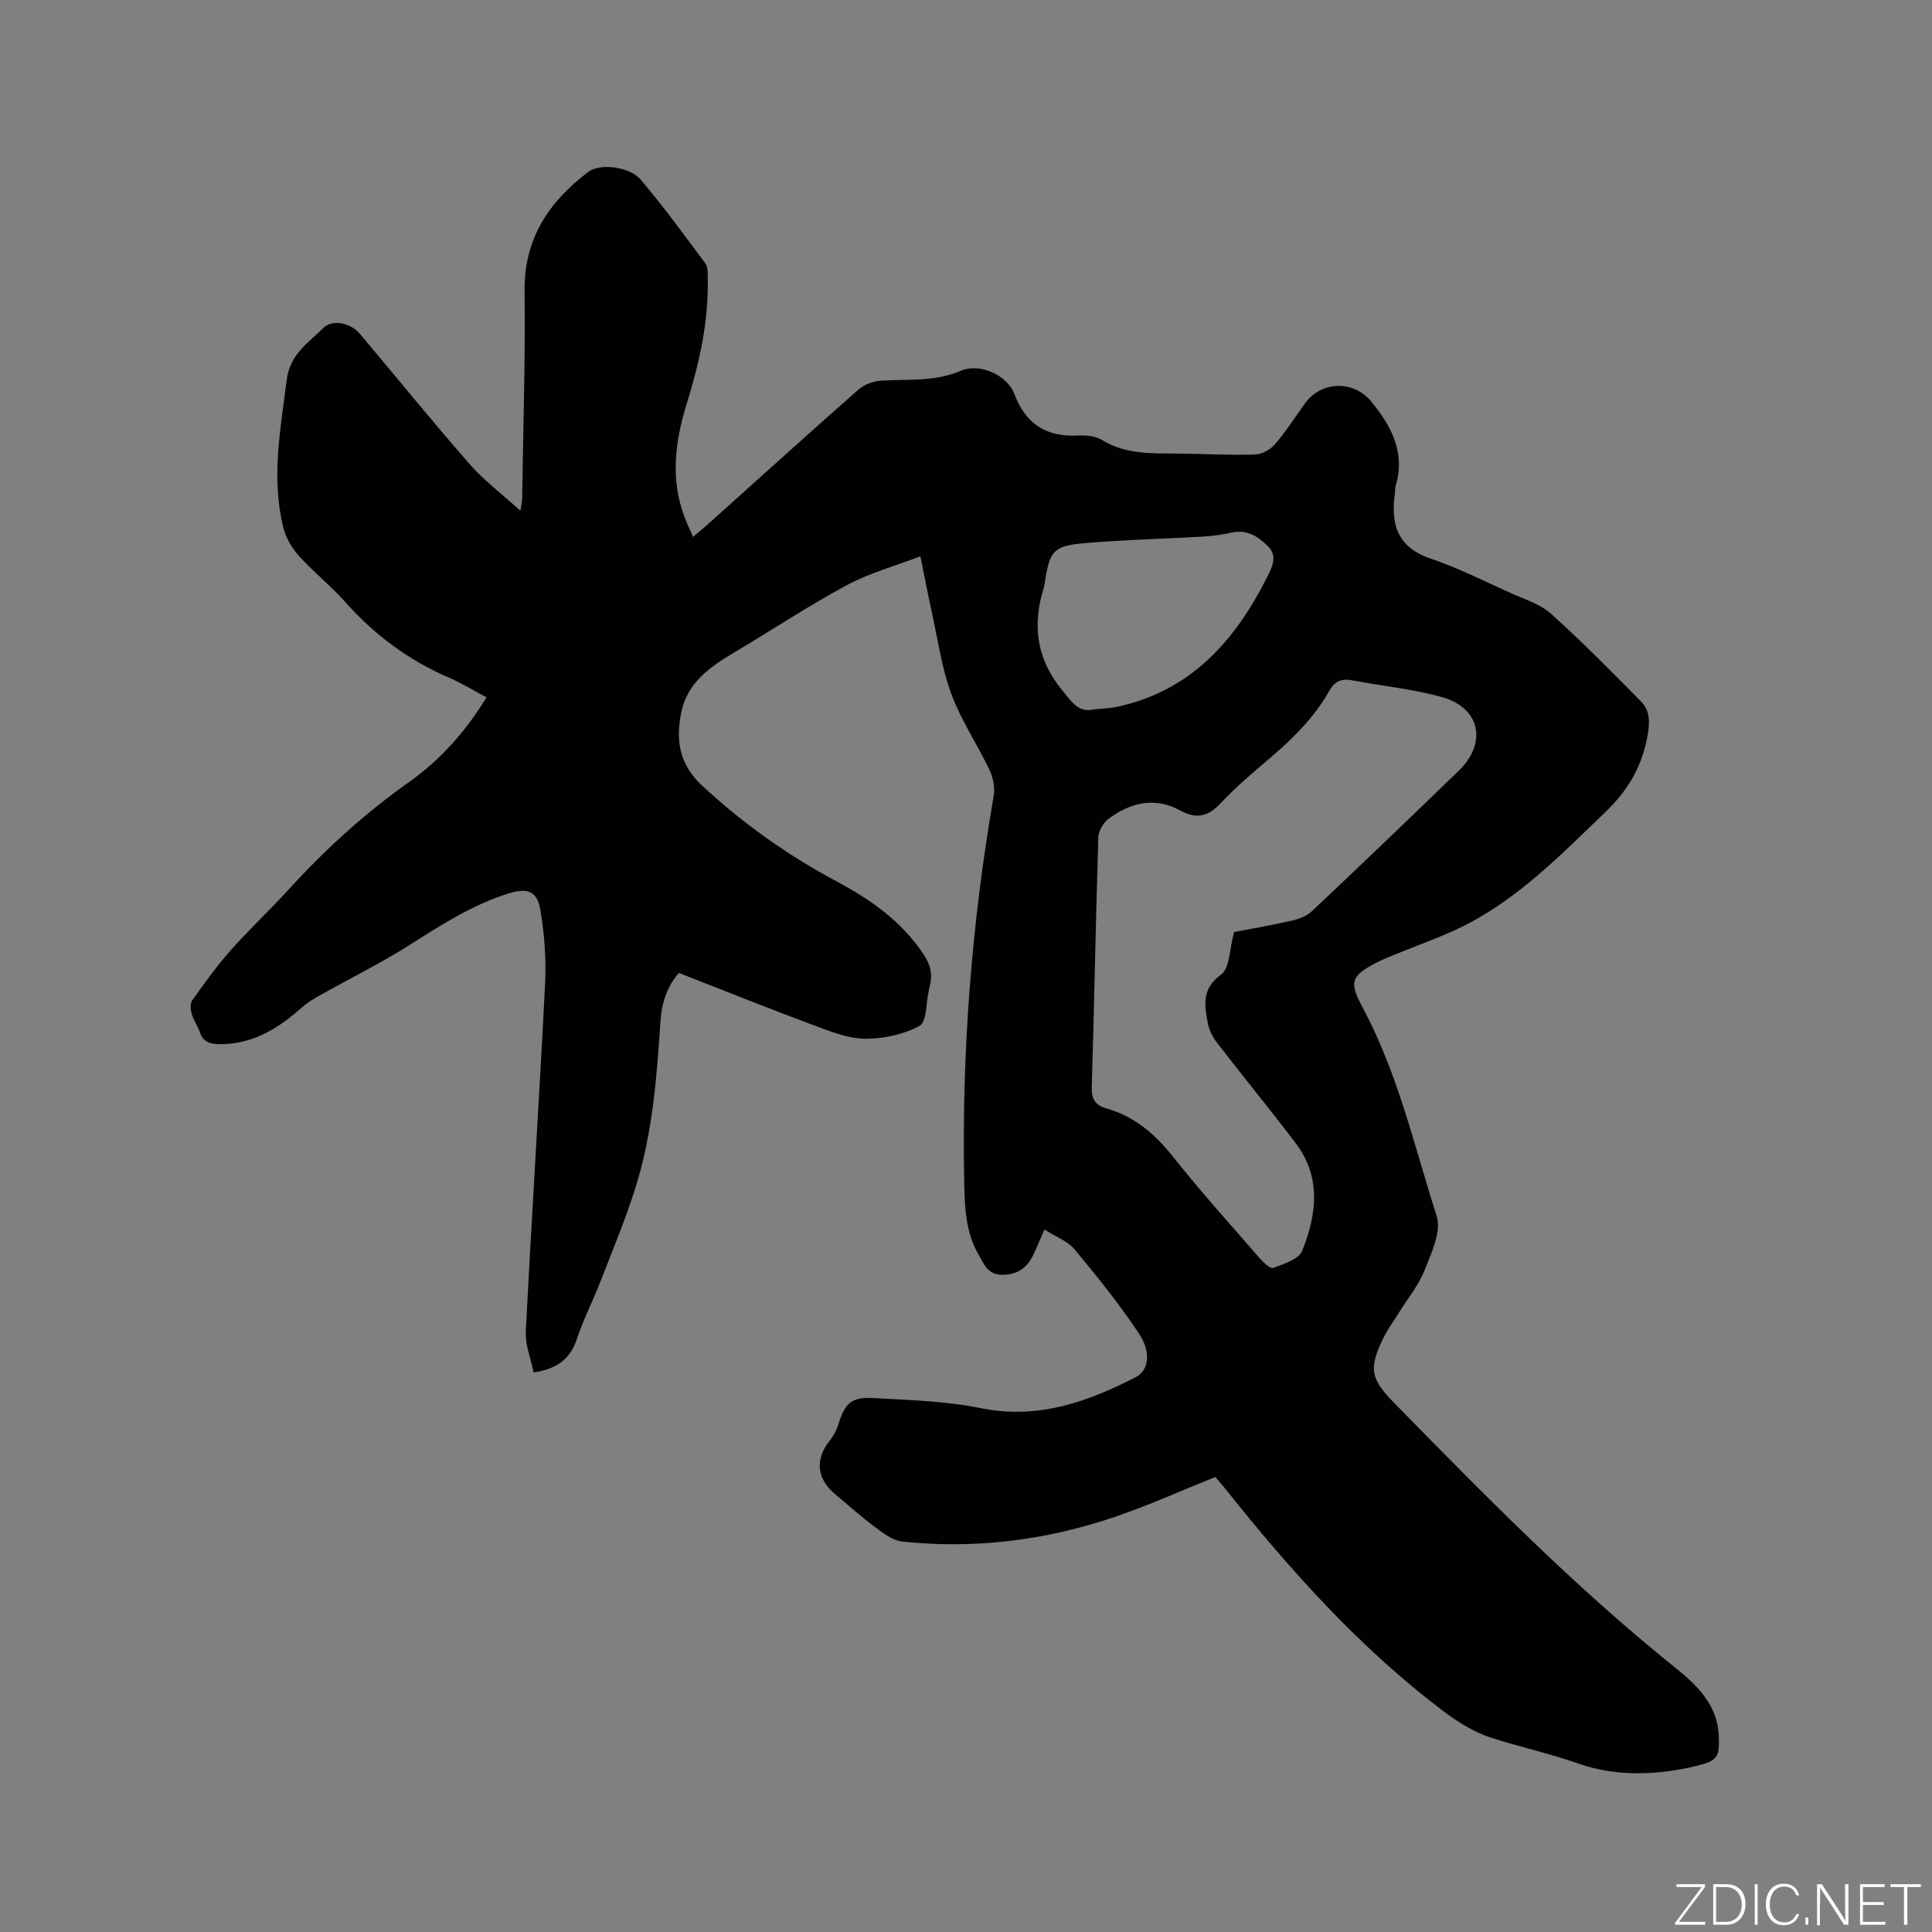 <svg enable-background="new 0 0 400 400" viewBox="0 0 400 400" xmlns="http://www.w3.org/2000/svg"><rect x="0" y="0" width="400" height="400" fill="#808080" stroke="none"/><g fill="#fafbfc"><path d="m346.9 398 5.4-7.3h-5.2v-.6h5.9v.6l-5.4 7.2h5.5l-.1.6h-6.2v-.5z"/><path d="m354.7 390.1h2.8c2.3 0 3.9 1.6 3.9 4.1s-1.6 4.3-3.9 4.3h-2.8zm.6 7.8h2c2.2 0 3.3-1.6 3.3-3.6 0-1.8-1-3.6-3.3-3.6h-2z"/><path d="m363.9 390.1v8.4h-.6v-8.4z"/><path d="m372.5 396.3c-.4 1.3-1.4 2.3-3.2 2.3-2.4 0-3.7-1.9-3.7-4.3 0-2.3 1.2-4.3 3.7-4.3 1.8 0 2.9 1 3.2 2.4h-.6c-.4-1.1-1.1-1.8-2.5-1.8-2.1 0-3 1.9-3 3.7s.9 3.7 3 3.7c1.4 0 2.1-.7 2.5-1.7z"/><path d="m373.8 398.5v-1.5h.6v1.5z"/><path d="m376.2 398.5v-8.4h1c1.3 2 4.4 6.7 4.9 7.6-.1-1.2-.1-2.4-.1-3.8v-3.8h.7v8.4h-.9c-1.2-1.9-4.4-6.8-5-7.7.1 1.1 0 2.3 0 3.9v3.9h-.6z"/><path d="m390 394.4h-4.3v3.5h4.7l-.1.6h-5.2v-8.4h5.1v.6h-4.5v3.1h4.3z"/><path d="m394.2 390.7h-2.8v-.6h6.3v.6h-2.8v7.8h-.7z"/></g><path d="m251.62 305.79c-6.8 2.73-13.47 5.74-20.35 8.11-14.39 4.96-29.24 6.87-44.43 5.27-1.9-.2-3.8-1.6-5.43-2.81-2.97-2.21-5.74-4.68-8.57-7.06-3.79-3.19-4.12-7.24-1.05-11.03.78-.96 1.4-2.15 1.77-3.33 1.34-4.35 2.66-5.74 7.17-5.49 7.48.41 15.08.62 22.38 2.1 11.75 2.38 21.97-1.27 32-6.4 2.73-1.4 3.31-5.15.68-9.08-4.04-6.06-8.62-11.78-13.29-17.38-1.47-1.76-3.98-2.67-6.26-4.13-.86 1.96-1.52 3.57-2.26 5.15-1.28 2.73-3.27 4.22-6.46 4.23-3.03.01-3.81-2.28-4.94-4.23-2.65-4.59-2.85-9.71-2.95-14.8-.54-26.9 1.51-53.59 6.1-80.1.3-1.71-.1-3.79-.85-5.37-2.54-5.35-5.94-10.36-7.96-15.89-2.02-5.51-2.81-11.48-4.09-17.26-.75-3.41-1.4-6.83-2.27-11.11-5.25 2.01-10.55 3.45-15.26 5.99-8.01 4.31-15.61 9.36-23.44 14.01-4.94 2.93-9.54 6.2-10.79 12.23-1.18 5.72-.55 10.75 4.29 15.24 8.47 7.86 17.72 14.42 27.87 19.84 6.98 3.73 13.33 8.18 17.87 14.92 1.49 2.22 2.11 4.3 1.36 6.81-.09.3-.1.63-.17.94-.58 2.51-.41 6.4-1.91 7.23-3.27 1.79-7.39 2.67-11.17 2.67-3.46-.01-7.02-1.4-10.36-2.65-9.4-3.5-18.72-7.24-28.29-10.97-2.43 2.74-3.57 6.19-3.81 9.94-.76 11.54-1.63 23.08-5.08 34.18-2.06 6.65-4.77 13.1-7.29 19.6-1.57 4.04-3.56 7.92-4.93 12.02-1.38 4.12-4.04 6.25-8.98 6.97-.57-2.87-1.75-5.73-1.61-8.52 1.23-24.02 2.79-48.02 4-72.04.25-5.03-.15-10.17-.97-15.14-.65-3.95-2.67-4.68-6.49-3.5-7.38 2.27-13.77 6.36-20.23 10.47-6.22 3.97-12.89 7.24-19.33 10.87-1.27.71-2.51 1.55-3.59 2.51-4.89 4.33-10.22 7.52-17.06 7.38-1.93-.04-3.19-.61-3.83-2.52-.44-1.3-1.3-2.45-1.67-3.76-.25-.88-.34-2.16.13-2.82 2.52-3.53 5.05-7.07 7.92-10.31 3.87-4.36 8.14-8.35 12.07-12.66 7.52-8.25 15.71-15.71 24.85-22.17 6.46-4.57 11.69-10.41 16.08-17.56-2.63-1.39-5.12-2.93-7.77-4.07-8.42-3.62-15.52-8.93-21.59-15.78-2.95-3.32-6.5-6.11-9.47-9.41-1.47-1.63-2.72-3.76-3.24-5.87-2.57-10.24-.59-20.37.69-30.59.67-5.34 4.47-7.65 7.55-10.73 1.91-1.91 5.69-1.08 7.58 1.16 7.58 9 15 18.14 22.74 27 2.93 3.35 6.58 6.08 10.52 9.66.23-1.61.36-2.08.36-2.55.2-14.31.67-28.63.5-42.93-.13-10.87 5.04-18.51 13.21-24.7 2.35-1.78 8.51-1.14 10.87 1.66 4.7 5.57 9.02 11.48 13.37 17.35.55.74.45 2.02.47 3.06.2 8.9-1.72 17.46-4.34 25.9-2.43 7.85-3.47 15.73-.4 23.68.46 1.18 1 2.32 1.7 3.93 1.1-.93 2.03-1.68 2.93-2.48 10.42-9.35 20.79-18.75 31.3-28 1.2-1.06 3.09-1.77 4.71-1.86 5.57-.33 11.12.27 16.56-2.06 3.85-1.65 9.54.89 11.02 4.81 2.39 6.34 6.68 8.93 13.23 8.61 1.64-.08 3.59.11 4.93.94 5.03 3.07 10.53 2.73 16.02 2.8 5.19.06 10.39.35 15.57.2 1.43-.04 3.2-.97 4.15-2.07 2.28-2.63 4.18-5.59 6.21-8.44 3.42-4.79 10.13-4.96 13.84-.4 4.19 5.14 7.07 10.61 4.96 17.52-.12.4-.04.85-.1 1.27-.92 6.36.35 11.28 7.36 13.65 5.67 1.92 11.08 4.66 16.56 7.13 2.88 1.3 6.13 2.28 8.4 4.32 6.44 5.78 12.51 11.97 18.6 18.12 1.78 1.8 1.87 4.05 1.43 6.72-1.07 6.56-4.04 11.65-8.85 16.26-9.43 9.04-18.5 18.44-30.53 24.13-3.63 1.72-7.44 3.06-11.16 4.58-1.86.76-3.77 1.44-5.55 2.36-5.33 2.74-5.82 4.01-3.02 9.22 7.33 13.65 10.74 28.73 15.39 43.31 1.01 3.16-1.08 7.61-2.49 11.16-1.27 3.19-3.57 5.98-5.41 8.95-1.06 1.71-2.27 3.34-3.15 5.14-3.06 6.3-2.67 8.4 2.22 13.39 18.62 19.02 37.26 38.01 58.08 54.73 4.51 3.62 8.89 7.69 9.16 14.25.18 4.31-.24 5.12-4.49 6.17-8.19 2.01-16.78 2.28-24.49-.42-6.01-2.11-12.13-3.45-18.12-5.37-3.62-1.17-7.07-3.34-10.14-5.67-17.19-13.04-31.46-28.98-44.84-45.77-.65-.8-1.34-1.59-2.16-2.56zm3.88-112.82c3.59-.69 7.86-1.42 12.08-2.39 1.47-.34 3.07-1 4.13-2.01 10.18-9.61 20.29-19.28 30.34-29.03 5.91-5.73 4.42-12.98-3.46-15.2-6.06-1.71-12.44-2.3-18.66-3.49-2.18-.41-3.59.19-4.7 2.15-3.05 5.44-7.39 9.75-12.09 13.78-3.54 3.03-7.16 6.03-10.33 9.43-2.63 2.82-5 3.48-8.46 1.59-5.24-2.88-10.31-1.65-14.85 1.74-1.07.8-2.06 2.47-2.1 3.77-.54 17.27-.85 34.55-1.36 51.82-.07 2.46.76 3.71 3.01 4.35 5.83 1.65 10.08 5.3 13.82 10.02 5.73 7.22 11.92 14.08 17.97 21.04.75.87 2.18 2.19 2.78 1.96 2.17-.83 5.28-1.77 5.97-3.5 3-7.48 4.03-15.24-1.31-22.29-5.3-6.99-10.88-13.78-16.24-20.73-.91-1.18-1.7-2.65-1.97-4.1-.7-3.72-1.33-7.16 2.76-10.13 1.81-1.31 1.7-5.27 2.67-8.78zm-28.89-46.11c1.57-.17 3.17-.2 4.71-.53 15.17-3.28 24.33-13.58 30.97-26.74 1.04-2.06 2.32-4.38.26-6.46-2.03-2.05-4.39-3.59-7.62-2.85-1.95.45-3.97.7-5.97.82-8.02.47-16.07.64-24.07 1.32-6.85.58-7.55 1.52-8.6 8.32-.05.31-.08.63-.18.94-2.47 7.87-1.47 14.96 4.01 21.48 1.86 2.22 3.12 4.49 6.49 3.7z" fill="#010104"/></svg>